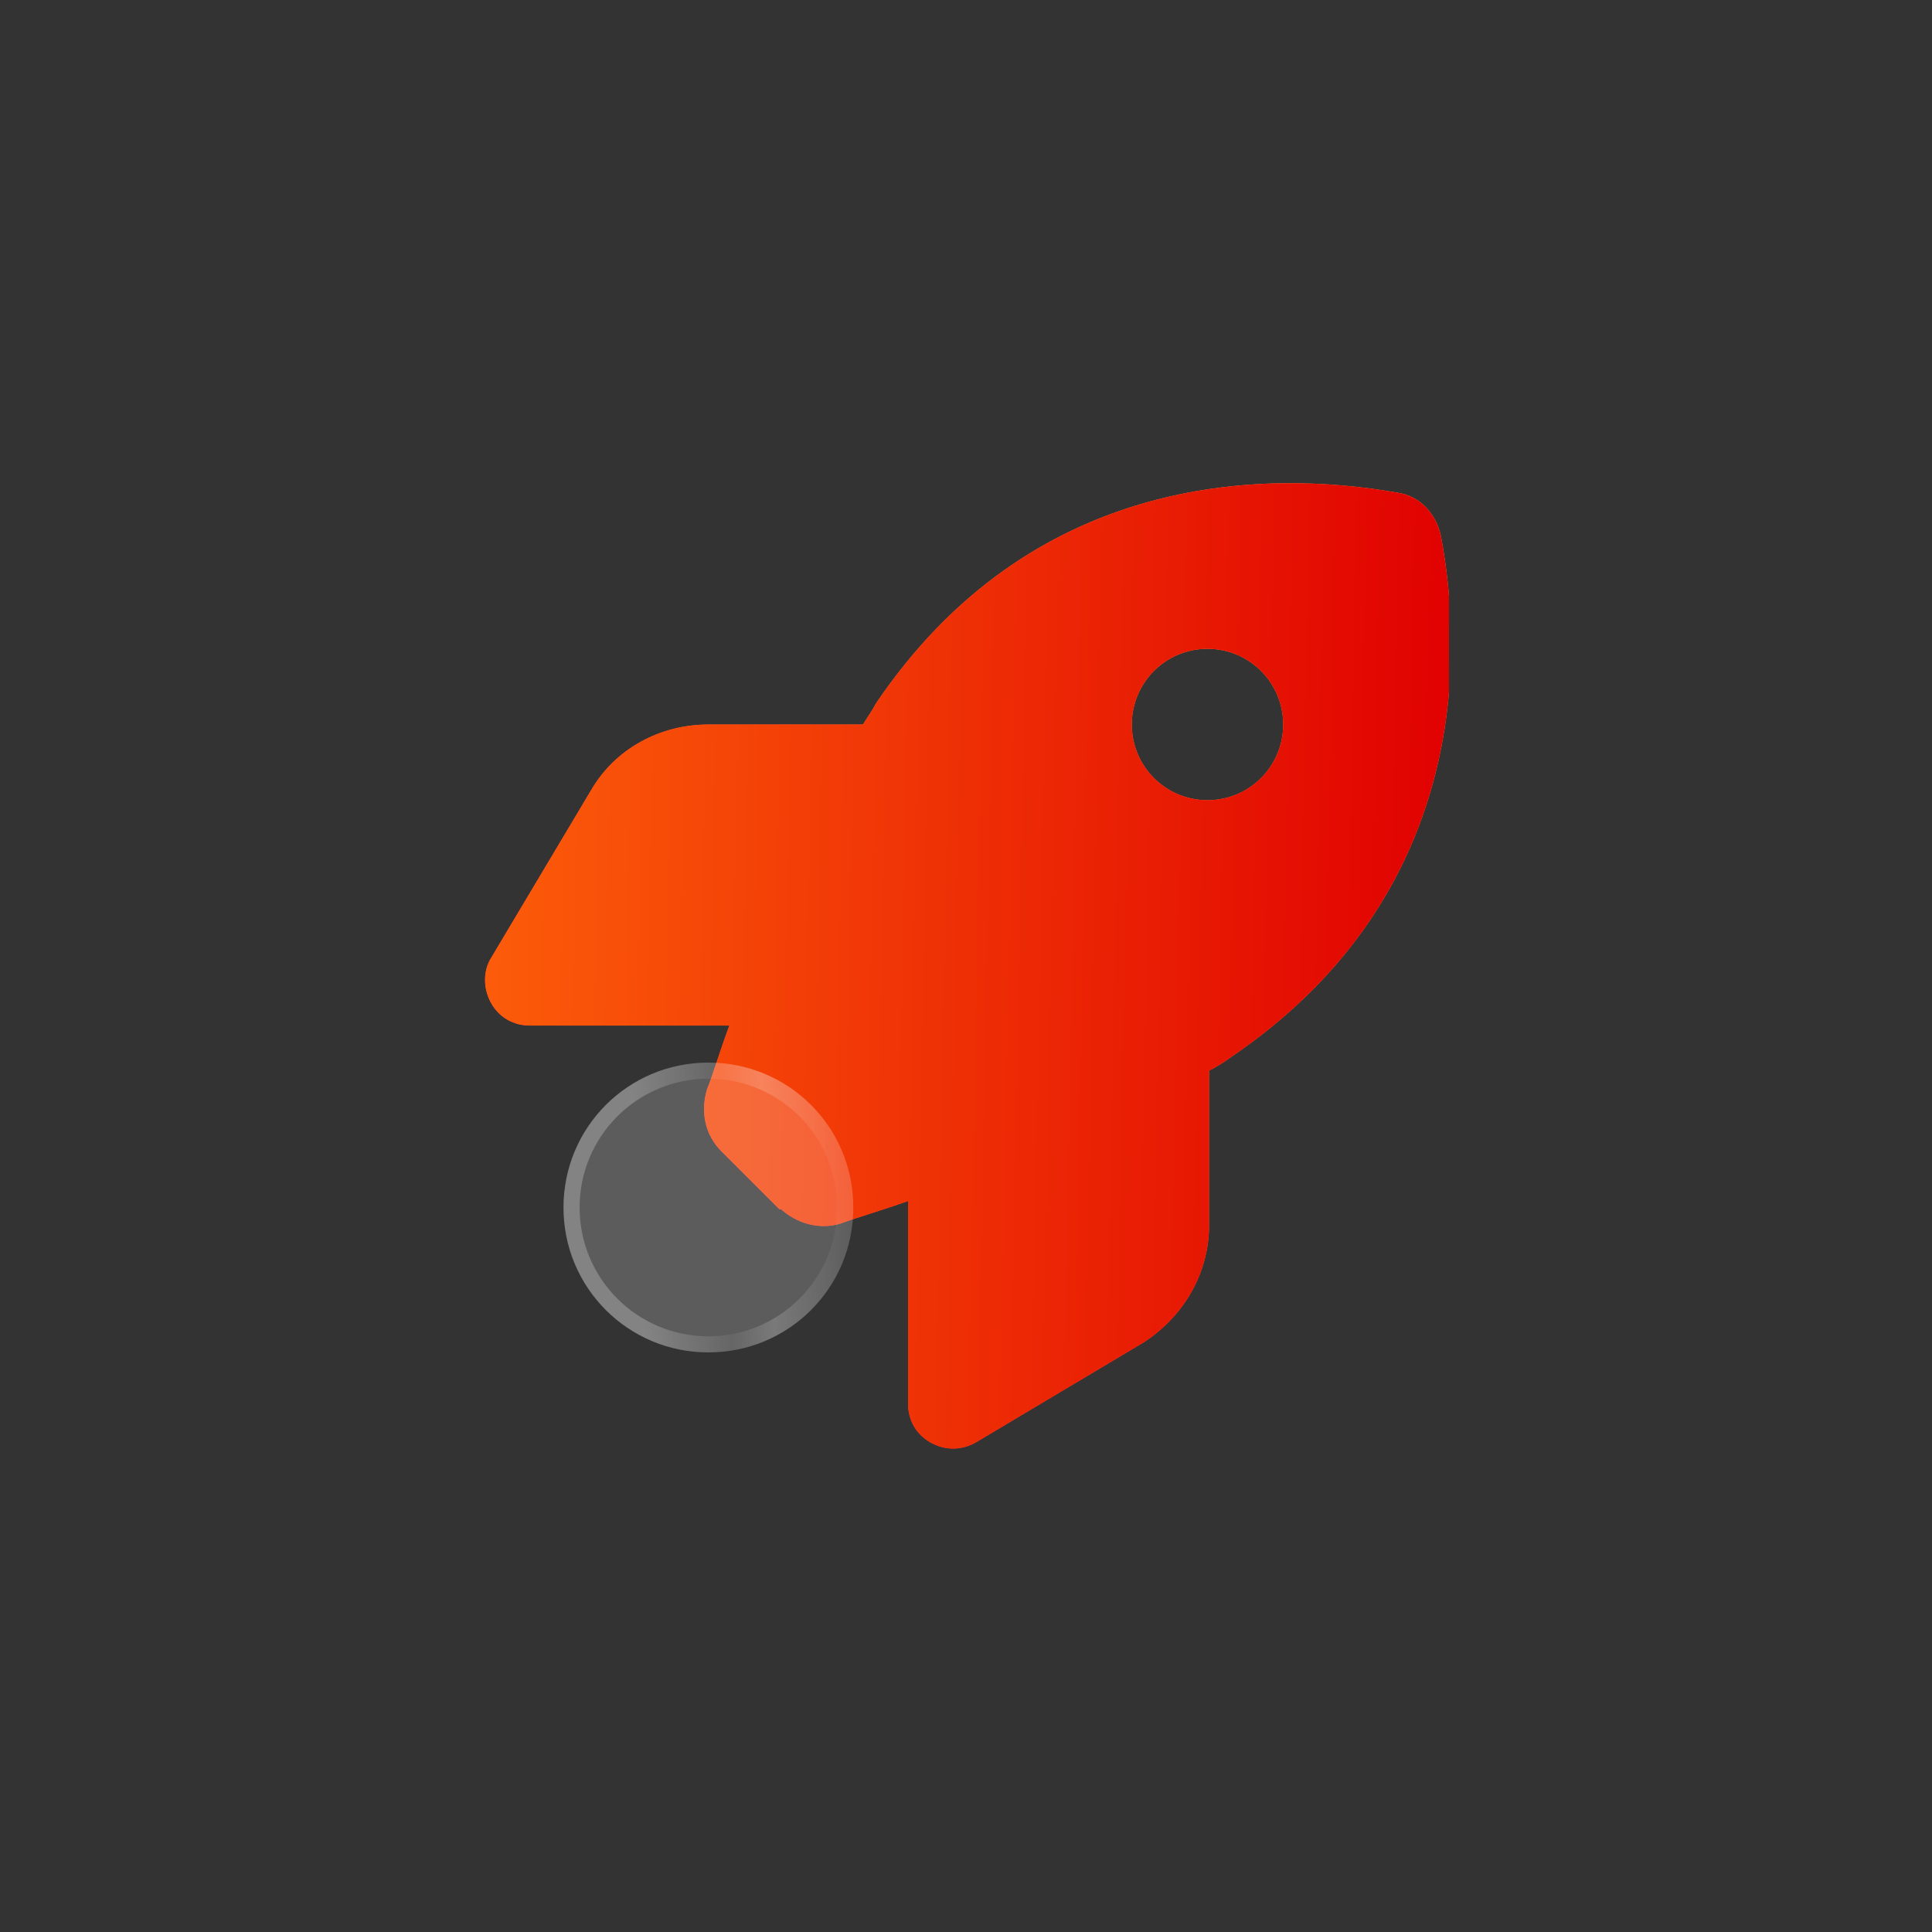 <?xml version="1.0" encoding="UTF-8"?>
<svg xmlns="http://www.w3.org/2000/svg" version="1.1" xmlns:xlink="http://www.w3.org/1999/xlink" viewBox="0 0 120 120">
  <rect x="0" y="0" width="120" height="120" fill="#333333" stroke="none"/>
  <defs>
    <style>
      .cls-1 {
        fill: url(#linear-gradient-2);
      }

      .cls-2, .cls-3 {
        fill: none;
      }

      .cls-3 {
        stroke: url(#linear-gradient-3);
        stroke-opacity: .6;
      }

      .cls-4 {
        fill: #fff;
        fill-opacity: .2;
      }

      .cls-5 {
        fill: url(#linear-gradient);
      }

      .cls-6 {
        clip-path: url(#clippath);
      }
    </style>
    <clipPath id="clippath">
      <rect class="cls-2" x="30" y="30" width="60" height="60"/>
    </clipPath>
    <linearGradient id="linear-gradient" x1="88.9" y1="91.6" x2="39.9" y2="41.6" gradientTransform="translate(0 122) scale(1 -1)" gradientUnits="userSpaceOnUse">
      <stop offset="0" stop-color="#ffbd62"/>
      <stop offset="1" stop-color="#ff4359"/>
    </linearGradient>
    <linearGradient id="linear-gradient-2" x1="90.6" y1="61.6" x2="29.4" y2="62.8" gradientTransform="translate(0 122) scale(1 -1)" gradientUnits="userSpaceOnUse">
      <stop offset="0" stop-color="#e00001"/>
      <stop offset="1" stop-color="#fc5d0a"/>
    </linearGradient>
    <linearGradient id="linear-gradient-3" x1="39.7" y1="46.8" x2="53" y2="47.5" gradientTransform="translate(0 122) scale(1 -1)" gradientUnits="userSpaceOnUse">
      <stop offset="0" stop-color="#fff" stop-opacity=".4"/>
      <stop offset=".4" stop-color="#fff" stop-opacity=".1"/>
      <stop offset=".6" stop-color="#fff" stop-opacity=".3"/>
      <stop offset="1" stop-color="#fff" stop-opacity="0"/>
    </linearGradient>
  </defs>
  <!-- Generator: Adobe Illustrator 28.6.0, SVG Export Plug-In . SVG Version: 1.2.0 Build 709)  -->
  <g>
    <g id="Layer_1">
      <g class="cls-6">
        <g>
          <path d="M48.4,75.1l-3.6-3.6c-1-1-1.3-2.4-.9-3.8.4-1,.8-2.4,1.4-4h-12.4c-1,0-1.9-.5-2.4-1.4s-.5-2,0-2.8l6.2-10.4c1.5-2.6,4.3-4.1,7.3-4.1h9.6c.3-.5.6-.9.8-1.3,9.6-14.2,23.9-14.6,32.4-13.1,1.4.2,2.4,1.3,2.7,2.7,1.6,8.5,1.1,22.8-13.1,32.4-.4.3-.9.6-1.3.8v9.6c0,3-1.6,5.7-4.1,7.3l-10.4,6.2c-.9.5-1.9.5-2.8,0-.9-.5-1.4-1.4-1.4-2.4v-12.6c-1.7.6-3.1,1-4.2,1.4-1.3.4-2.7,0-3.7-.9h0ZM75,49.7c2.6,0,4.7-2.1,4.7-4.7s-2.1-4.7-4.7-4.7-4.7,2.1-4.7,4.7,2.1,4.7,4.7,4.7Z"/>
          <path class="cls-5" d="M48.4,75.1l-3.6-3.6c-1-1-1.3-2.4-.9-3.8.4-1,.8-2.4,1.4-4h-12.4c-1,0-1.9-.5-2.4-1.4s-.5-2,0-2.8l6.2-10.4c1.5-2.6,4.3-4.1,7.3-4.1h9.6c.3-.5.6-.9.8-1.3,9.6-14.2,23.9-14.6,32.4-13.1,1.4.2,2.4,1.3,2.7,2.7,1.6,8.5,1.1,22.8-13.1,32.4-.4.3-.9.6-1.3.8v9.6c0,3-1.6,5.7-4.1,7.3l-10.4,6.2c-.9.5-1.9.5-2.8,0-.9-.5-1.4-1.4-1.4-2.4v-12.6c-1.7.6-3.1,1-4.2,1.4-1.3.4-2.7,0-3.7-.9h0ZM75,49.7c2.6,0,4.7-2.1,4.7-4.7s-2.1-4.7-4.7-4.7-4.7,2.1-4.7,4.7,2.1,4.7,4.7,4.7Z"/>
          <path class="cls-1" d="M48.4,75.1l-3.6-3.6c-1-1-1.3-2.4-.9-3.8.4-1,.8-2.4,1.4-4h-12.4c-1,0-1.9-.5-2.4-1.4s-.5-2,0-2.8l6.2-10.4c1.5-2.6,4.3-4.1,7.3-4.1h9.6c.3-.5.6-.9.8-1.3,9.6-14.2,23.9-14.6,32.4-13.1,1.4.2,2.4,1.3,2.7,2.7,1.6,8.5,1.1,22.8-13.1,32.4-.4.3-.9.6-1.3.8v9.6c0,3-1.6,5.7-4.1,7.3l-10.4,6.2c-.9.5-1.9.5-2.8,0-.9-.5-1.4-1.4-1.4-2.4v-12.6c-1.7.6-3.1,1-4.2,1.4-1.3.4-2.7,0-3.7-.9h0ZM75,49.7c2.6,0,4.7-2.1,4.7-4.7s-2.1-4.7-4.7-4.7-4.7,2.1-4.7,4.7,2.1,4.7,4.7,4.7Z"/>
        </g>
      </g>
      <g>
        <path class="cls-4" d="M44,66h0c5,0,9,4,9,9h0c0,5-4,9-9,9h0c-5,0-9-4-9-9h0c0-5,4-9,9-9Z"/>
        <path class="cls-3" d="M44,66.5h0c4.7,0,8.5,3.8,8.5,8.5h0c0,4.7-3.8,8.5-8.5,8.5h0c-4.7,0-8.5-3.8-8.5-8.5h0c0-4.7,3.8-8.5,8.5-8.5Z"/>
      </g>
    </g>
  </g>
</svg>